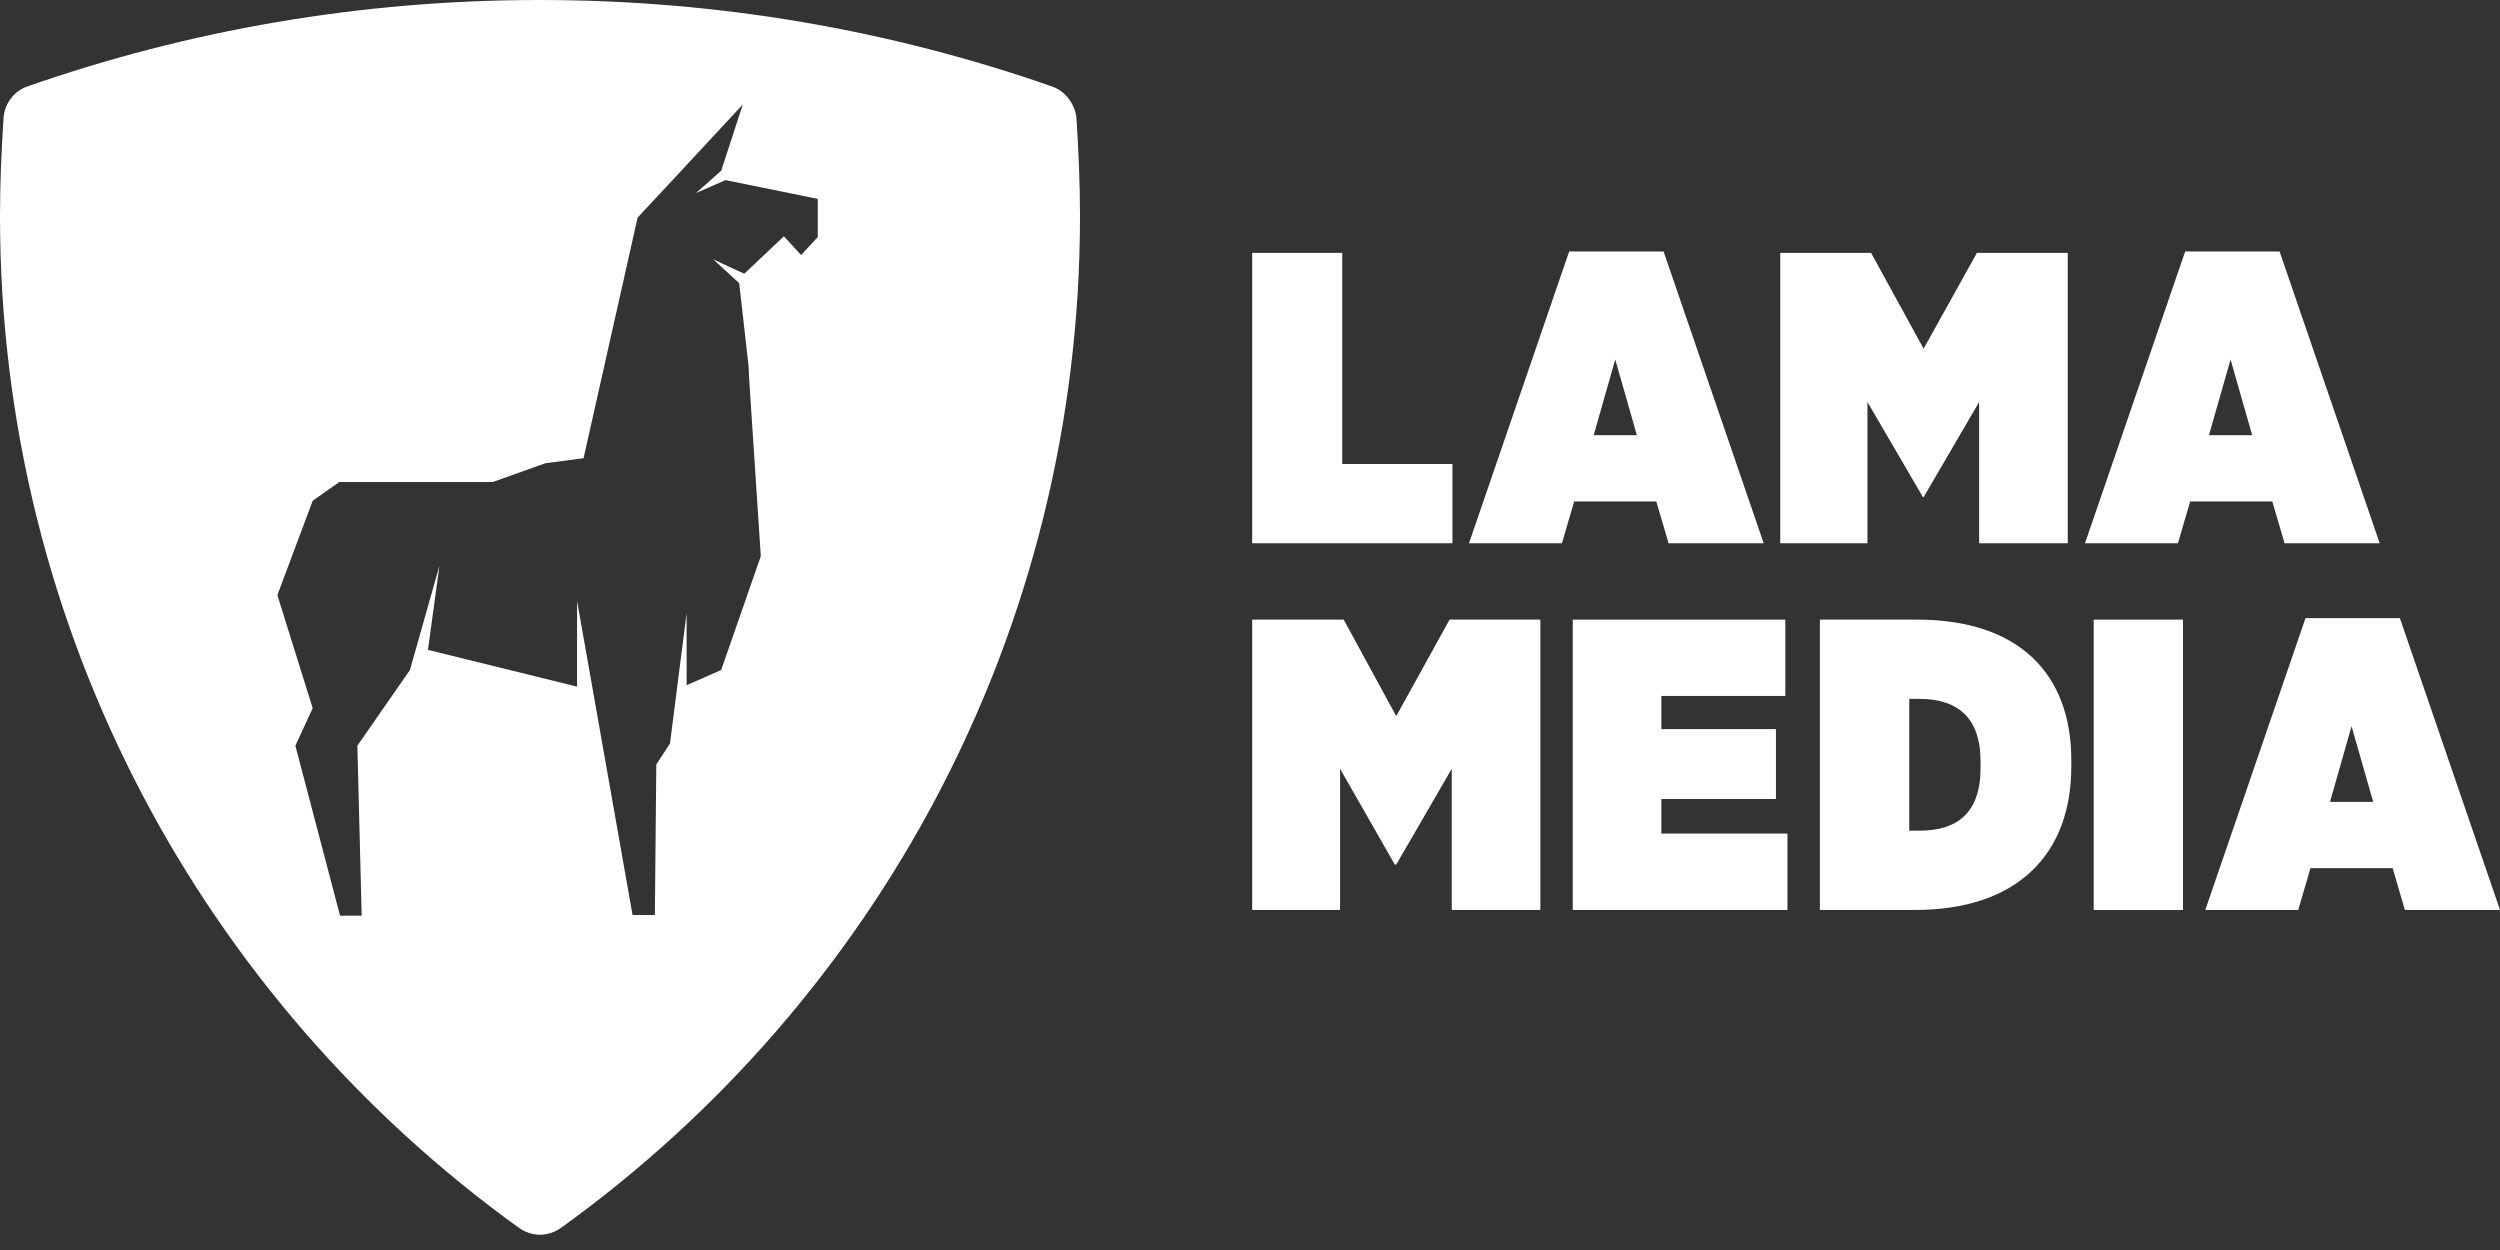 <?xml version="1.0" encoding="UTF-8"?>
<svg width="40px" height="20px" viewBox="0 0 40 20" version="1.1" xmlns="http://www.w3.org/2000/svg" xmlns:xlink="http://www.w3.org/1999/xlink">
    <rect x="0" y="0" width="40" height="20" fill="#333333" stroke="none"/>
    <!-- Generator: Sketch 55.2 (78181) - https://sketchapp.com -->
    <title>lama</title>
    <desc>Created with Sketch.</desc>
    <g id="Page-1" stroke="none" stroke-width="1" fill="none" fill-rule="evenodd">
        <g id="lama" fill="#FFFFFF">
            <polygon id="Path" points="23.239 7.424 21.476 7.424 21.476 4.046 20.035 4.046 20.035 8.692 23.239 8.692"></polygon>
            <path d="M26.501,8.023 L26.697,8.692 L28.219,8.692 L26.617,4.023 L25.107,4.023 L23.504,8.692 L24.991,8.692 L25.187,8.023 L26.501,8.023 Z M25.844,5.752 L26.19,6.963 L25.499,6.963 L25.844,5.752 Z" id="Shape"></path>
            <polygon id="Path" points="29.879 6.432 30.767 7.954 30.778 7.954 31.666 6.432 31.666 8.692 33.084 8.692 33.084 4.046 31.631 4.046 30.778 5.579 29.937 4.046 28.484 4.046 28.484 8.692 29.879 8.692"></polygon>
            <path d="M36.553,8.692 L38.075,8.692 L36.473,4.023 L34.963,4.023 L33.36,8.692 L34.847,8.692 L35.043,8.023 L36.357,8.023 L36.553,8.692 Z M35.343,6.963 L35.689,5.752 L36.035,6.963 L35.343,6.963 Z" id="Shape"></path>
            <polygon id="Path" points="22.34 11.458 21.499 9.914 20.035 9.914 20.035 14.559 21.441 14.559 21.441 12.3 22.317 13.833 22.34 13.833 23.228 12.3 23.228 14.559 24.646 14.559 24.646 9.914 23.193 9.914"></polygon>
            <polygon id="Path" points="26.582 12.784 28.415 12.784 28.415 11.666 26.582 11.666 26.582 11.135 28.565 11.135 28.565 9.914 25.164 9.914 25.164 14.559 28.599 14.559 28.599 13.337 26.582 13.337"></polygon>
            <path d="M30.674,9.914 L29.118,9.914 L29.118,14.559 L30.64,14.559 C32.3,14.559 33.141,13.648 33.141,12.265 L33.141,12.161 C33.141,10.79 32.311,9.914 30.674,9.914 Z M31.689,12.288 C31.689,13.014 31.308,13.291 30.709,13.291 L30.548,13.291 L30.548,11.182 L30.709,11.182 C31.297,11.182 31.689,11.458 31.689,12.184 L31.689,12.288 Z" id="Shape"></path>
            <rect id="Rectangle" x="33.499" y="9.914" width="1.429" height="4.646"></rect>
            <path d="M38.398,9.89 L36.888,9.89 L35.285,14.559 L36.772,14.559 L36.968,13.89 L38.282,13.89 L38.478,14.559 L40,14.559 L38.398,9.89 Z M37.28,12.83 L37.625,11.62 L37.971,12.83 L37.28,12.83 Z" id="Shape"></path>
            <path d="M16.83,1.383 C14.259,0.484 11.504,0 8.634,0 C5.764,0 3.009,0.484 0.438,1.383 C0.231,1.452 0.081,1.648 0.058,1.867 C0.023,2.398 0,2.928 0,3.458 C0,10.121 3.274,16.023 8.3,19.643 C8.507,19.793 8.772,19.793 8.98,19.643 C14.006,16.023 17.28,10.133 17.28,3.458 C17.28,2.928 17.256,2.398 17.222,1.867 C17.187,1.648 17.037,1.452 16.83,1.383 Z M13.095,3.781 L12.818,4.081 L12.542,3.781 L11.908,4.38 L11.412,4.15 L11.827,4.53 L11.977,5.856 L11.988,6.086 L12.173,8.899 L11.539,10.72 L10.986,10.963 L10.986,9.81 L10.72,11.896 L10.501,12.231 L10.478,14.64 L10.121,14.64 L9.233,9.614 L9.233,10.986 L6.847,10.398 L7.032,9.049 L6.559,10.72 L5.718,11.931 L5.787,14.651 L5.441,14.651 L4.726,11.931 L5.003,11.331 L4.438,9.522 L5.003,8.012 L5.429,7.712 L7.885,7.712 L8.726,7.412 L9.337,7.331 L10.202,3.481 L10.836,2.801 L11.885,1.671 L11.539,2.732 L11.135,3.089 L11.608,2.882 L13.084,3.182 L13.084,3.781 L13.095,3.781 Z" id="Shape"></path>
        </g>
    </g>
</svg>